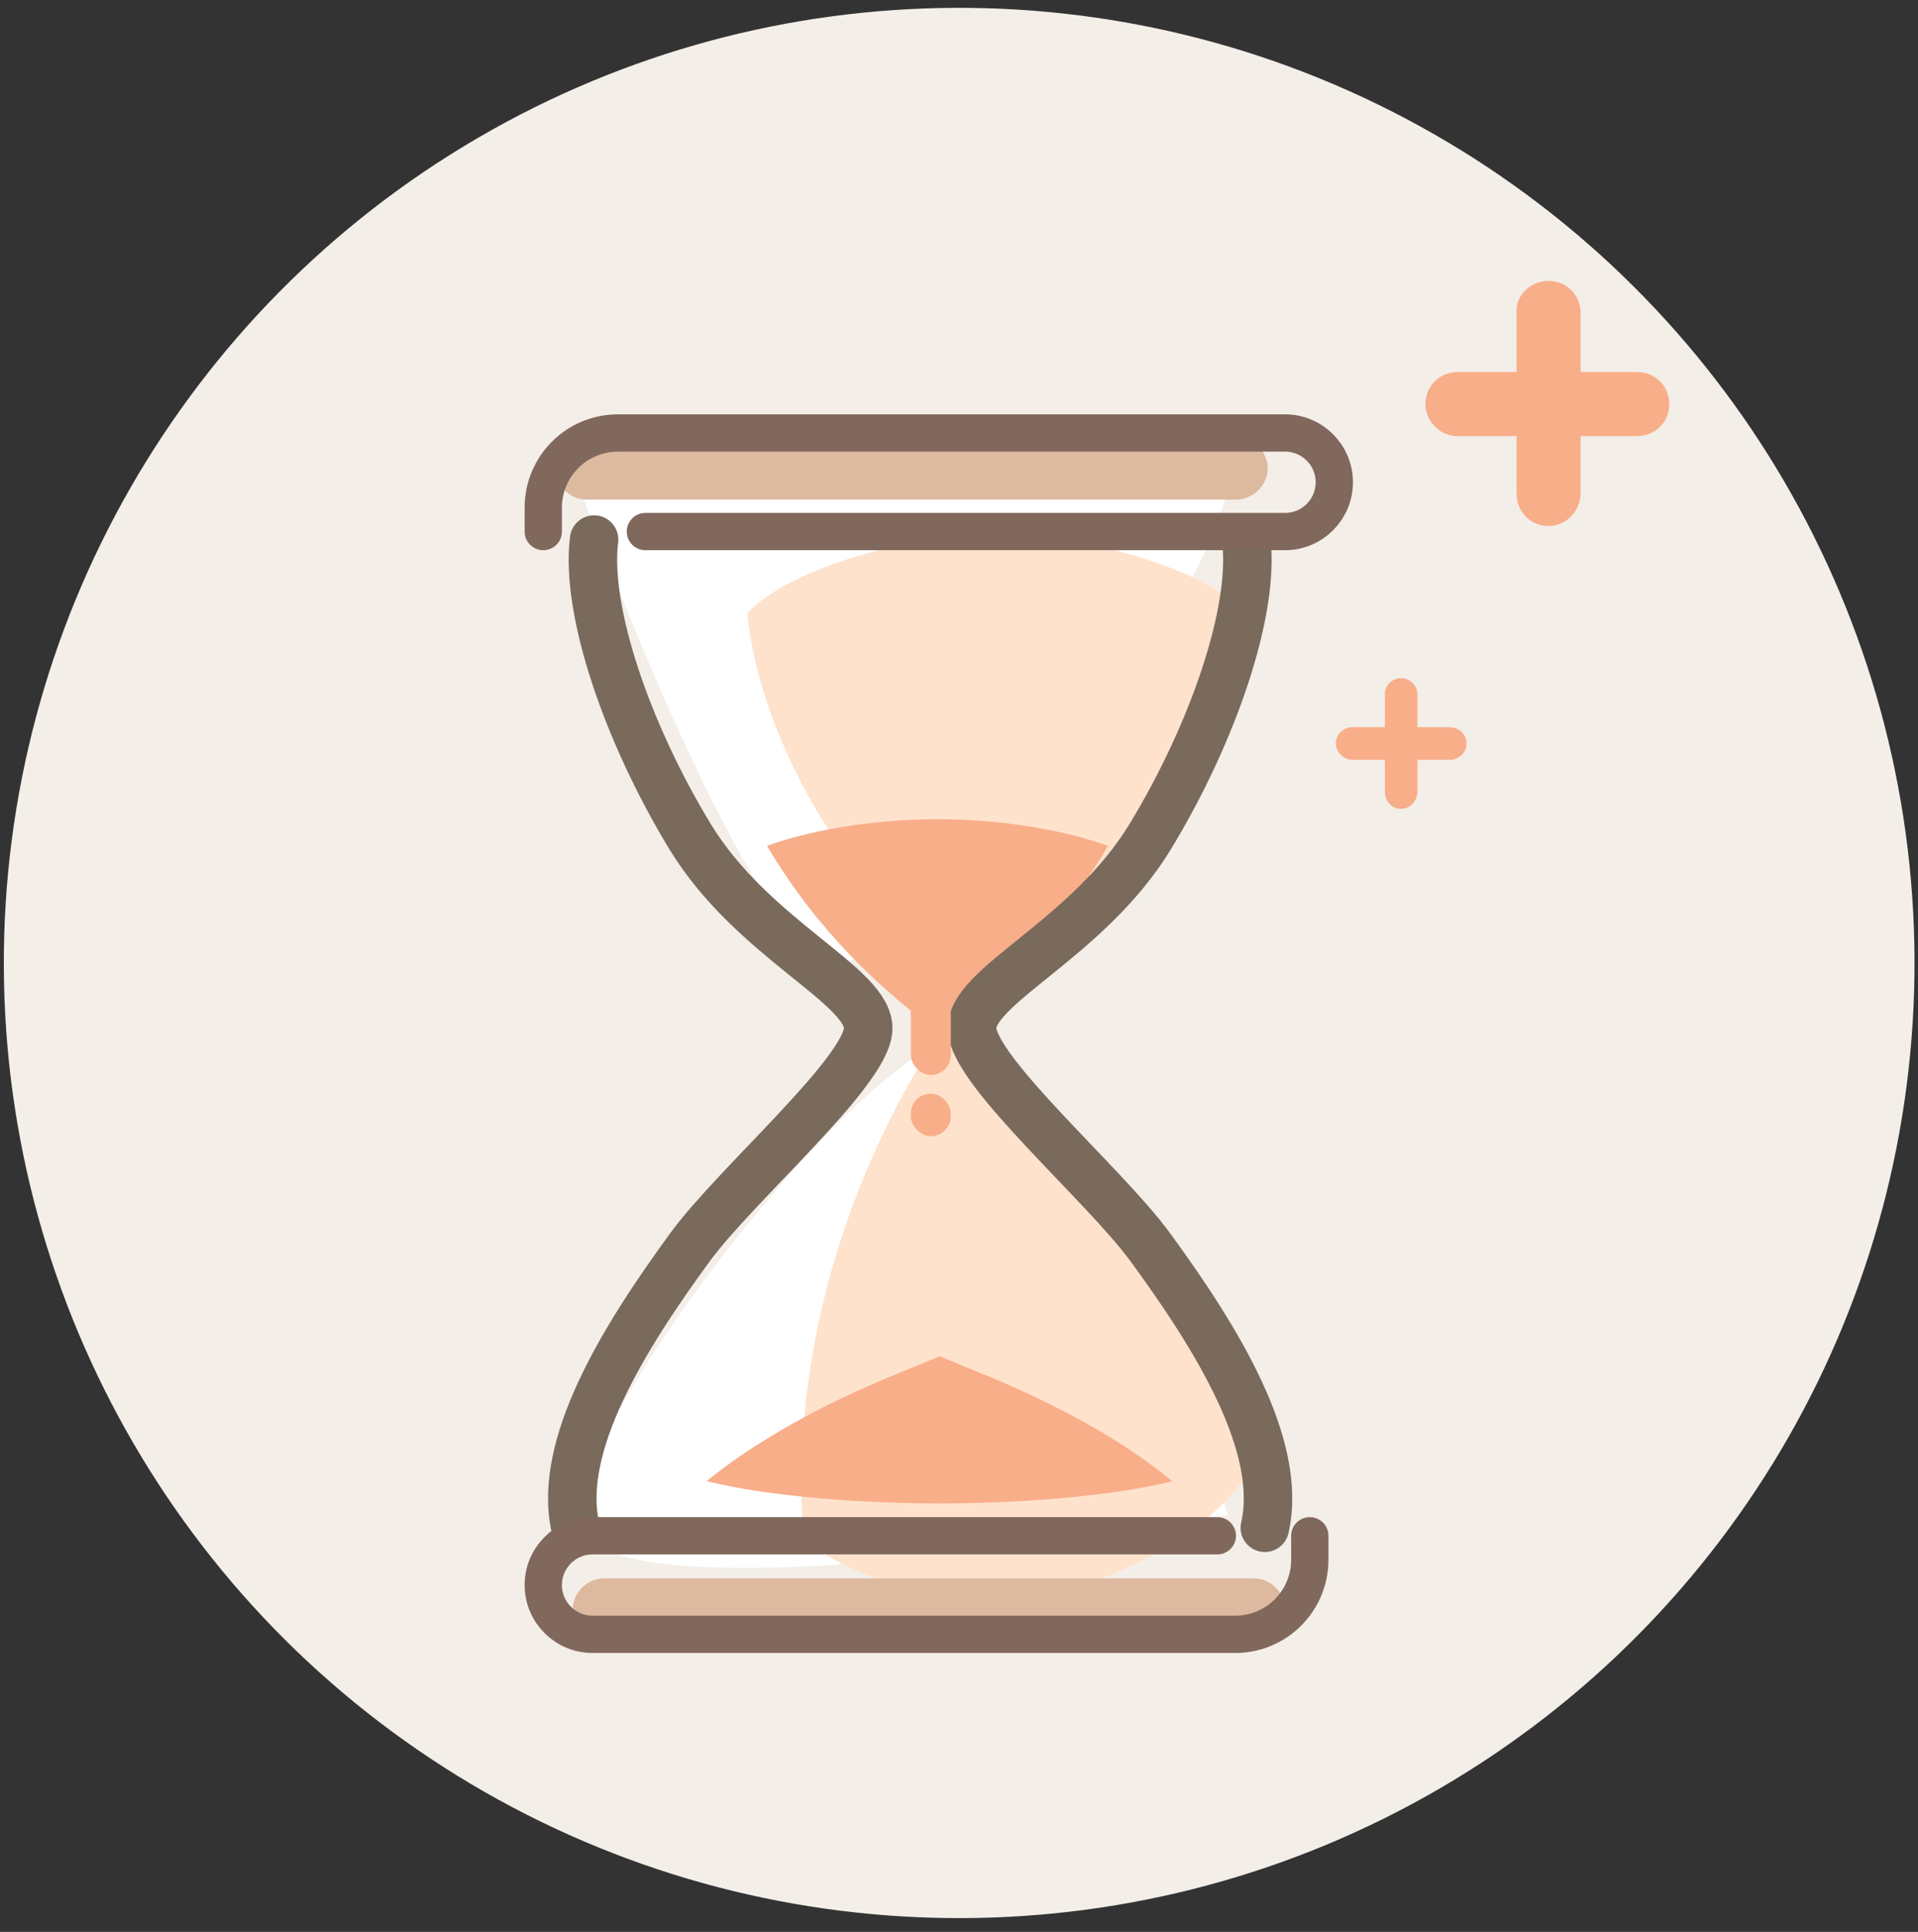 <svg width="140" height="141" viewBox="0 0 140 141" fill="none" xmlns="http://www.w3.org/2000/svg">
<rect x="0" y="0" width="140" height="141" fill="#333333" stroke="none"/>
<ellipse cx="69.733" cy="69.711" rx="69.733" ry="69.711" transform="matrix(1 -0.004 0.004 1 0.001 0.851)" fill="#F3EEE8"/>
<path d="M60.49 70.196C55.49 68.863 46.184 46.307 42.156 35.196C58.267 32.279 90.323 28.196 89.656 35.196C88.823 43.946 66.74 71.863 60.49 70.196Z" fill="white"/>
<path d="M71.333 75.571C76.333 76.905 85.638 99.46 89.666 110.571C73.555 113.488 41.499 117.571 42.166 110.571C42.999 101.821 65.083 73.905 71.333 75.571Z" fill="white"/>
<path fill-rule="evenodd" clip-rule="evenodd" d="M113.036 38.392C111.688 38.392 110.699 37.313 110.699 36.055V22.838C110.609 21.58 111.688 20.501 113.036 20.501C114.385 20.501 115.374 21.58 115.374 22.838V35.965C115.374 37.313 114.295 38.392 113.036 38.392Z" fill="#F8AE89"/>
<path fill-rule="evenodd" clip-rule="evenodd" d="M104.045 29.493C104.045 28.144 105.124 27.155 106.382 27.155H119.509C120.857 27.155 121.846 28.234 121.846 29.493C121.846 30.841 120.767 31.83 119.509 31.83H106.382C105.124 31.83 104.045 30.752 104.045 29.493Z" fill="#F8AE89"/>
<path fill-rule="evenodd" clip-rule="evenodd" d="M102.276 59.037C101.589 59.037 101.085 58.462 101.085 57.79V50.742C101.039 50.071 101.589 49.495 102.276 49.495C102.963 49.495 103.468 50.071 103.468 50.742V57.742C103.468 58.462 102.918 59.037 102.276 59.037Z" fill="#F8AE89"/>
<path fill-rule="evenodd" clip-rule="evenodd" d="M97.504 54.266C97.504 53.578 98.082 53.073 98.757 53.073H105.793C106.516 53.073 107.046 53.624 107.046 54.266C107.046 54.954 106.468 55.459 105.793 55.459H98.757C98.082 55.459 97.504 54.908 97.504 54.266Z" fill="#F8AE89"/>
<path d="M90.942 44.753C90.942 44.753 90.895 45.88 90.477 47.81C89.912 49.308 89.086 51.439 88.037 54.108C86.961 56.833 85.257 60.293 82.568 64.067C82.552 64.075 82.545 64.091 82.537 64.107C80.074 67.295 76.904 70.629 72.803 73.902L72.757 73.942L72.698 73.902C72.398 73.662 72.106 73.425 71.821 73.193C55.112 59.367 54.565 44.753 54.565 44.753C54.565 44.753 57.368 41.188 67.771 39.405C68.523 39.273 69.311 39.157 70.137 39.049C71.01 38.933 71.887 38.832 72.76 38.756C73.638 38.832 74.51 38.933 75.388 39.049C87.721 40.655 90.944 44.753 90.944 44.753H90.942Z" fill="#FFE2CC"/>
<path d="M91.537 106.702C91.537 106.702 91.101 107.822 89.634 109.38C89.422 109.608 89.163 109.859 88.891 110.112C86.976 111.888 83.8 114.082 78.609 115.888C77.851 116.157 77.084 116.398 76.306 116.632C75.498 116.671 74.683 116.683 73.879 116.673C73.068 116.665 72.304 116.639 71.573 116.591L71.559 116.594C67.305 116.327 64.299 115.437 62.273 114.518C61.943 114.381 61.638 114.223 61.35 114.082C59.455 113.082 58.69 112.161 58.69 112.161C58.69 112.161 56.18 94.528 68.572 75.393C68.766 75.094 68.966 74.784 69.174 74.483L69.212 74.427L69.266 74.467C74.397 78.379 78.392 82.57 81.485 86.602L81.487 86.612C83.954 90.052 85.764 93.265 87.043 95.89C89.009 99.927 90.281 102.885 90.95 104.518C90.95 104.518 90.954 104.524 90.96 104.536C91.377 105.915 91.538 106.708 91.538 106.708L91.537 106.702Z" fill="#FFE2CC"/>
<path d="M80.871 61.738C80.827 61.817 80.782 61.895 80.727 61.973C80.325 62.691 79.813 63.476 79.178 64.384C78.646 65.147 78.089 65.901 77.499 66.627C77.222 66.977 76.945 67.312 76.643 67.661C76.588 67.717 76.543 67.773 76.499 67.84C75.765 68.684 74.953 69.558 74.083 70.421C73.205 71.299 72.235 72.184 71.246 73.036L68.429 75.347L66.642 73.891L65.636 73.07C64.603 72.181 63.633 71.296 62.755 70.421C61.965 69.636 61.187 68.796 60.372 67.862C60.317 67.787 60.25 67.717 60.195 67.639C59.893 67.301 59.616 66.966 59.35 66.627C59.261 66.516 59.172 66.404 59.084 66.29C58.984 66.155 58.884 66.032 58.782 65.898C58.605 65.675 58.447 65.448 58.28 65.214C57.435 64.082 56.679 62.912 55.986 61.736C57.834 61.062 60.004 60.559 62.464 60.21C63.841 60.02 65.245 59.892 66.65 59.833C67.243 59.808 67.836 59.794 68.426 59.794C70.429 59.794 72.443 59.939 74.402 60.21C77.183 60.604 79.297 61.174 80.868 61.736L80.871 61.738Z" fill="#F8AE89"/>
<path d="M85.573 108.107C83.54 108.61 80.289 109.186 75.254 109.512C72.424 109.697 69.548 109.764 66.686 109.71C65.085 109.682 63.487 109.615 61.905 109.512C56.856 109.179 53.605 108.61 51.583 108.102C52.067 107.692 52.658 107.248 53.345 106.756C54.079 106.219 54.87 105.692 55.688 105.189C56.079 104.945 56.468 104.707 56.881 104.469C56.952 104.424 57.023 104.385 57.059 104.359C58.077 103.76 59.21 103.151 60.416 102.548C61.634 101.939 62.983 101.324 64.365 100.726L66.694 99.77L68.585 98.993L72.783 100.715C74.2 101.324 75.549 101.939 76.767 102.548C77.867 103.101 78.954 103.683 80.089 104.337C80.161 104.387 80.232 104.432 80.314 104.475C80.727 104.712 81.118 104.951 81.496 105.189C81.627 105.267 81.745 105.344 81.863 105.427C82.005 105.516 82.147 105.604 82.29 105.692C82.525 105.848 82.752 106.009 82.987 106.169C83.91 106.806 84.785 107.453 85.576 108.107H85.573Z" fill="#F8AE89"/>
<path d="M43.365 39.38C42.718 44.546 45.764 53.471 50.357 61.038C54.95 68.605 63.564 71.966 63.37 75.145C63.176 78.324 53.722 86.438 50.357 91.041C45.487 97.703 40.646 105.546 42.006 111.507" stroke="#796A5C" stroke-width="3.538" stroke-linecap="round"/>
<path d="M90.964 39.38C91.611 44.546 88.565 53.471 83.972 61.038C79.379 68.605 70.765 71.966 70.959 75.145C71.153 78.324 80.607 86.438 83.972 91.041C88.842 97.703 93.683 105.546 92.323 111.507" stroke="#796A5C" stroke-width="3.538" stroke-linecap="round"/>
<rect x="66.484" y="71.845" width="2.916" height="6.61" rx="1.458" fill="#F8AE89"/>
<rect x="66.484" y="79.816" width="2.916" height="3.111" rx="1.458" fill="#F8AE89"/>
<rect x="40.434" y="31.797" width="52.102" height="4.666" rx="2.333" fill="#DDB99F"/>
<rect x="41.794" y="115.199" width="52.102" height="4.666" rx="2.333" fill="#DDB99F"/>
<path d="M88.856 112.089L43.252 112.089C41.266 112.089 39.655 113.699 39.655 115.686V115.686C39.655 117.672 41.266 119.282 43.252 119.282L90.163 119.282C93.169 119.282 95.606 116.845 95.606 113.839L95.606 112.089" stroke="#81685C" stroke-width="2.722" stroke-linecap="round"/>
<path d="M47.11 38.796L93.799 38.796C95.785 38.796 97.395 37.185 97.395 35.199V35.199C97.395 33.213 95.785 31.602 93.799 31.602H45.099C42.092 31.602 39.655 34.04 39.655 37.046V38.796" stroke="#81685C" stroke-width="2.722" stroke-linecap="round"/>
</svg>

